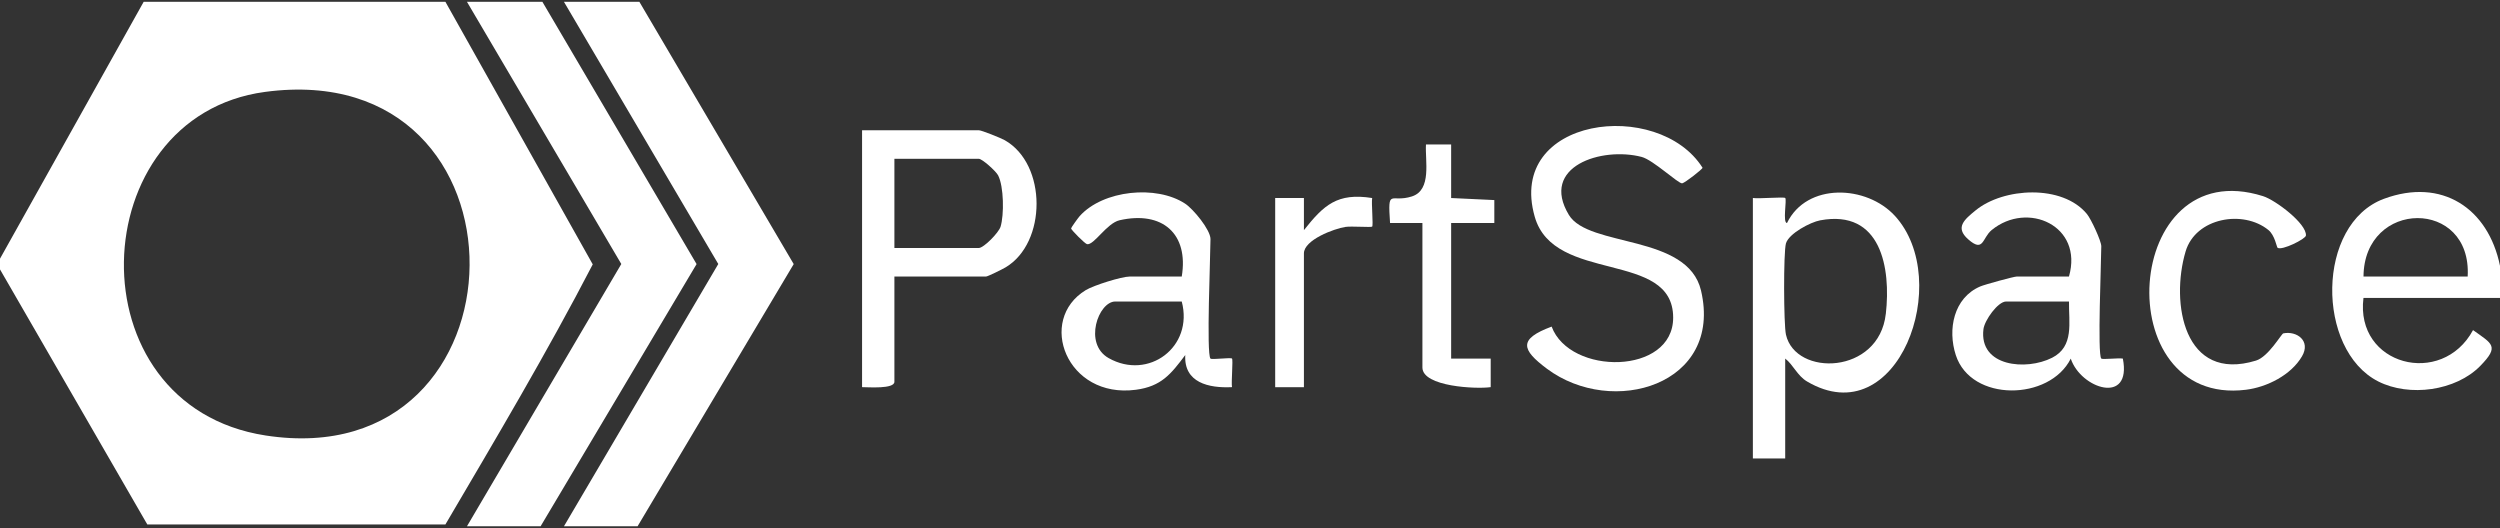 <?xml version="1.0" encoding="UTF-8"?>
<svg id="Layer_1" data-name="Layer 1" xmlns="http://www.w3.org/2000/svg" viewBox="0 0 696 147.02">
  <rect x="0" y="0" width="696" height="147.02" fill="#333333" stroke="none"/>
  <defs>
    <style>
      .cls-1 {
        fill: #fff;
      }
    </style>
  </defs>
  <polygon class="cls-1" points="151 .5 193.93 73.52 150.5 146.52 130 146.52 172.97 73.5 130 .5 151 .5"/>
  <polygon class="cls-1" points="178 .5 220.97 73.52 177.5 146.52 157 146.52 199.97 73.5 157 .5 178 .5"/>
  <path class="cls-1" d="M431.97,90.91c5.07,13.68,33.87,13.52,33.84-2.5-.03-18.88-33.19-9.28-38.54-28.07-7.94-27.84,34.4-33.1,46.72-13.64,0,.4-4.93,4.23-5.67,4.34-1.05.16-8.06-6.51-11.28-7.35-11.16-2.91-28.41,2.66-20.26,16.15,5.52,9.14,33.09,5.24,36.79,21.07,6.13,26.24-24.65,35.37-42.9,21.75-7.12-5.32-8.03-8.26,1.3-11.73Z"/>
  <path class="cls-1" d="M634.07,68.98c-.23-.16-.76-3.5-2.54-4.94-7.05-5.74-20.28-3.42-23.06,5.97-4.24,14.3-.51,36.54,19.59,30.38,3.5-1.07,7.08-7.47,7.61-7.58,3.71-.76,7.75,2.05,5.2,6.4-3.04,5.2-9.74,8.58-15.62,9.3-38.58,4.75-34.43-66.3,4.79-53.9,3.48,1.1,12.18,7.67,11.93,10.96-.07.95-6.69,4.26-7.89,3.41Z"/>
  <path class="cls-1" d="M404,40.23v14.9l12.02.57v6.39s-12.02,0-12.02,0v37.74h11.01s0,7.95,0,7.95c-3.92.58-19.01-.1-19.01-5.47v-40.23h-9.01c-.68-10.02.13-5.49,6.07-7.39,5.62-1.8,3.65-9.95,3.93-14.47h7.01Z"/>
  <path class="cls-1" d="M355,55.13h8.01s0,8.94,0,8.94c5.53-6.97,9.27-10.48,19-8.94-.25,1.47.35,7.61,0,7.96-.26.26-5.78-.17-7.42.08-3.17.48-11.58,3.62-11.58,7.37v37.25h-8v-52.64Z"/>
  <path class="cls-1" d="M124,.5H40L0,72.02v2.98l41.01,71.01h82.99c14.04-23.88,28.34-47.96,41.02-72.41L124,.5ZM73.95,121.24c-54.1-8.35-51.04-88.81-.19-95.65,76.92-10.34,74.95,107.19.19,95.65Z"/>
  <path class="cls-1" d="M696,82.95v-8.94c-3.28-16.08-16.23-24.6-32.29-18.67-18.94,6.99-18.96,42.03-1.61,50.85,8.66,4.4,21.62,2.65,28.43-4.34,5.34-5.47,3.38-6.09-2.04-9.95-8.66,16.06-32.87,9.85-30.5-8.96h38ZM687,76.99h-29c.14-21.58,30.24-21.81,29,0Z"/>
  <path class="cls-1" d="M527.52,60.08c-7.85-8.56-24.5-9.34-30.02,2.01-1.26-.05,0-6.47-.49-6.97-.37-.37-7.42.27-9.01,0v72.51h9v-27.81c2.24,1.73,3.37,4.78,6.08,6.38,25.27,14.9,40.96-28.11,24.44-46.13ZM525,87.42c-1.92,16.91-25.13,17.5-27.79,5.75-.64-2.81-.72-22.94,0-25.41.81-2.76,6.83-5.92,9.53-6.42,16.95-3.15,19.73,13.23,18.27,26.08Z"/>
  <path class="cls-1" d="M279.71,39.03c-1.09-.62-6.45-2.77-7.21-2.77h-32.5v71.52c1.67,0,9,.58,9-1.49v-29.3h25.5c.48,0,4.55-2.02,5.44-2.55,11.5-6.8,11.61-28.71-.22-35.41ZM278.55,63.13c-.51,1.65-4.67,5.91-6.05,5.91h-23.5v-24.83h23.5c.95,0,4.76,3.43,5.37,4.6,1.61,3.08,1.7,11.03.68,14.33Z"/>
  <path class="cls-1" d="M591,99.83c-1.24-.22-5.69.32-6,0-1.12-1.1,0-27.09,0-31.29,0-1.43-2.83-7.54-3.99-8.95-6.82-8.32-23.25-7.4-31.03-1-3.06,2.51-5.79,4.73-2.04,8.03,4.34,3.83,3.87-.38,6.54-2.57,9.97-8.17,25.57-1.24,21.52,12.93h-14.5c-.83,0-8.97,2.24-10.21,2.77-7.42,3.18-9.11,11.98-6.8,19.1,4.26,13.16,26.13,12.77,32.01.99,2.81,8.44,17.05,12.98,14.5-.02ZM571.28,99.61c-7.17,3.64-20.37,2.49-19.09-7.96.3-2.46,4.01-7.71,6.32-7.71h17.5c-.1,5.82,1.51,12.51-4.72,15.67Z"/>
  <path class="cls-1" d="M343.01,99.83c-.38-.38-5.63.38-6.01,0-1.19-1.17,0-28.84,0-33.28,0-2.56-4.77-8.36-7.07-9.86-7.99-5.25-22.83-3.79-29.35,3.48-.46.51-2.39,3.21-2.39,3.42,0,.39,3.86,4.28,4.45,4.39,1.93.33,5.48-5.86,9.07-6.67,11.88-2.68,19.27,3.74,17.29,15.68h-14.5c-2.23,0-10.02,2.44-12.21,3.77-13.67,8.31-5.36,30.31,13.94,27.75,7.1-.94,9.78-4.38,13.75-9.67-.43,7.7,6.53,9.26,13.01,8.94-.24-1.46.34-7.62,0-7.96ZM308.64,99.69c-7.08-4-2.84-15.75,1.86-15.75h18.5c3.35,12.67-9.28,22.02-20.36,15.75Z"/>
</svg>